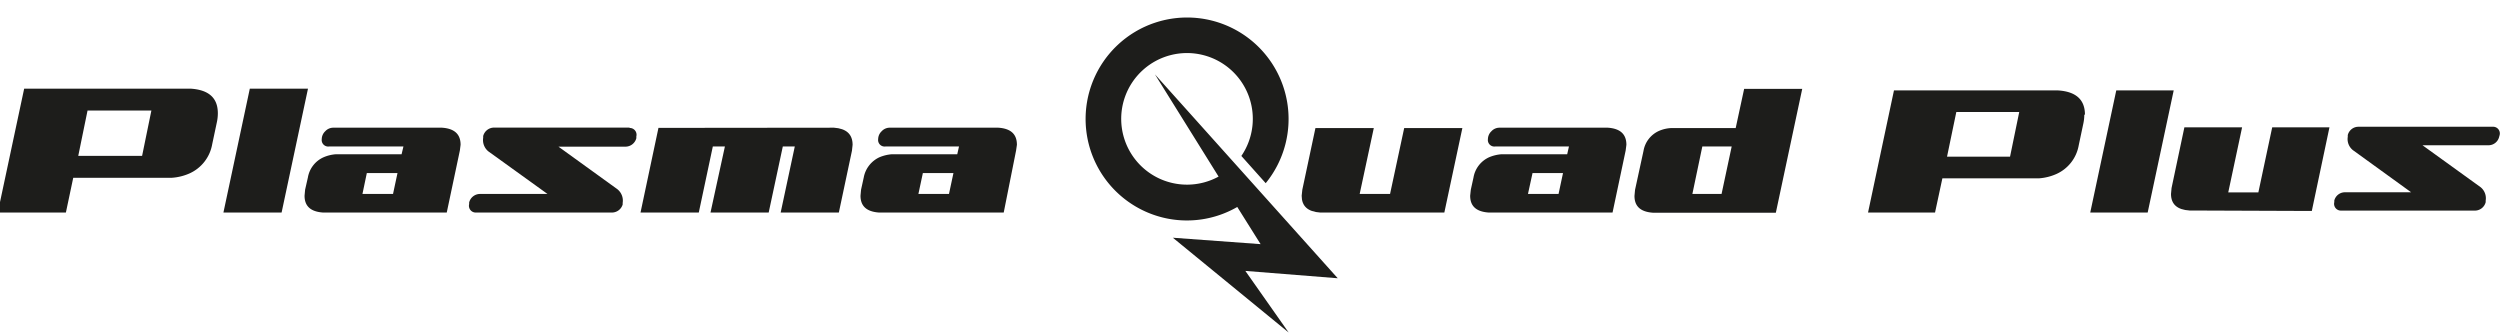 <?xml version="1.0" encoding="UTF-8"?> <svg xmlns="http://www.w3.org/2000/svg" id="Layer_1" data-name="Layer 1" viewBox="0 0 269 36"> <defs> <style>.cls-1{fill:#1d1d1b;}</style> </defs> <path class="cls-1" d="M67.76,13.73H53.12a1.21,1.21,0,0,0-1.13.91l0,.19a1.57,1.57,0,0,0,.56,1.46l6.36,4.58H51.6a1.21,1.21,0,0,0-1.12.92l0,.17a.73.73,0,0,0,.74.91H65.83A1.21,1.21,0,0,0,67,22l0-.17a1.57,1.57,0,0,0-.57-1.47l-6.34-4.58h7.25a1.21,1.21,0,0,0,1.13-.91l0-.19a.73.73,0,0,0-.75-.91"></path> <polygon class="cls-1" points="26.88 9.54 33.14 9.54 30.3 22.87 24.04 22.87 26.88 9.54"></polygon> <path class="cls-1" d="M39,20.87h3.29l.48-2.25h-3.3Zm-4.23,2c-1.35-.09-2-.69-2-1.81l.06-.65.3-1.32a2.92,2.92,0,0,1,1.69-2.17,4.06,4.06,0,0,1,1.3-.32h7.09l.2-.84H35.42a.7.7,0,0,1-.8-.79,1.19,1.19,0,0,1,.38-.85,1.17,1.17,0,0,1,.84-.38H47.56c1.34.09,2,.7,2,1.84l-.08.62-1.41,6.67Z"></path> <path class="cls-1" d="M89.74,13.74c1.32.09,2,.7,2,1.84l-.07.64-1.41,6.65H84l1.52-7.11H84.23l-1.52,7.11H76.45L78,15.76H76.7l-1.51,7.11H68.92l1.93-9.11Z"></path> <path class="cls-1" d="M98.82,20.87h3.29l.48-2.25H99.3Zm-4.23,2c-1.34-.09-2-.69-2-1.81l.06-.65.29-1.32a3,3,0,0,1,1.69-2.17,4.27,4.27,0,0,1,1.3-.32H103l.19-.84H95.29a.7.7,0,0,1-.8-.79,1.19,1.19,0,0,1,.38-.85,1.17,1.17,0,0,1,.84-.38h11.71c1.35.09,2,.7,2,1.84l-.09.62L108,22.87Z"></path> <path class="cls-1" d="M142.06,22.87c-1.35-.09-2-.69-2-1.81l.07-.65,1.41-6.63h6.28l-1.52,7.09h3.27l1.52-7.09h6.26l-1.94,9.09Z"></path> <path class="cls-1" d="M164.41,20.87h3.29l.48-2.25H164.9Zm-4.22,2c-1.35-.09-2-.69-2-1.81l.07-.65.29-1.32a2.93,2.93,0,0,1,1.68-2.17,4.2,4.2,0,0,1,1.3-.32h7.1l.19-.84h-7.92a.7.7,0,0,1-.8-.79,1.19,1.19,0,0,1,.38-.85,1.17,1.17,0,0,1,.84-.38H173c1.34.09,2,.7,2,1.84l-.08.62-1.41,6.67Z"></path> <path class="cls-1" d="M185.24,20.87l1.09-5.11h-3.16l-1.07,5.11Zm8.68-11.31-2.84,13.33-13.21,0c-1.35-.09-2-.69-2-1.81l.06-.65.91-4.19a2.88,2.88,0,0,1,1.68-2.16,3.71,3.71,0,0,1,1.3-.3h6.94l.91-4.22Z"></path> <path class="cls-1" d="M16.29,11.89H9.42l-1,4.88h6.87Zm7.15.3a4.56,4.56,0,0,1-.1.94l-.51,2.4a4.24,4.24,0,0,1-2.46,3.14,5.64,5.64,0,0,1-1.89.46H7.88l-.79,3.74H-.24L2.6,9.54H20.52c1.95.13,2.92,1,2.92,2.65"></path> <path class="cls-1" d="M143.94,29.94,124.27,8l6.85,11a7.08,7.08,0,1,1,2.45-2.22l2.62,2.93a10.92,10.92,0,1,0-11.06,3.7,10.83,10.83,0,0,0,8-1.14l2.51,4-9.44-.69,12.46,10.2L134,29.15Z"></path> <path class="cls-1" d="M268.17,13.64H253.73a1.18,1.18,0,0,0-1.11.9l0,.18a1.52,1.52,0,0,0,.56,1.44l6.26,4.53h-7.16a1.18,1.18,0,0,0-1.11.89l0,.17a.73.73,0,0,0,.74.91h14.44a1.2,1.2,0,0,0,1.11-.91l0-.17a1.53,1.53,0,0,0-.55-1.44l-6.25-4.51h7.14a1.18,1.18,0,0,0,1.11-.91l.05-.18a.72.72,0,0,0-.74-.9"></path> <polygon class="cls-1" points="227.71 9.73 233.89 9.73 231.09 22.87 224.91 22.87 227.71 9.73"></polygon> <path class="cls-1" d="M235.6,22.65c-1.33-.08-2-.67-2-1.78l.06-.64,1.38-6.53h6.21l-1.49,7H243l1.49-7h6.16l-1.9,9Z"></path> <path class="cls-1" d="M217.27,12.05H210.5l-1,4.81h6.78Zm7,.29a4.56,4.56,0,0,1-.1.94l-.5,2.36a4.17,4.17,0,0,1-2.42,3.09,5.58,5.58,0,0,1-1.87.46H209l-.79,3.68H201l2.79-13.14h17.67q2.88.19,2.88,2.61"></path> </svg> 